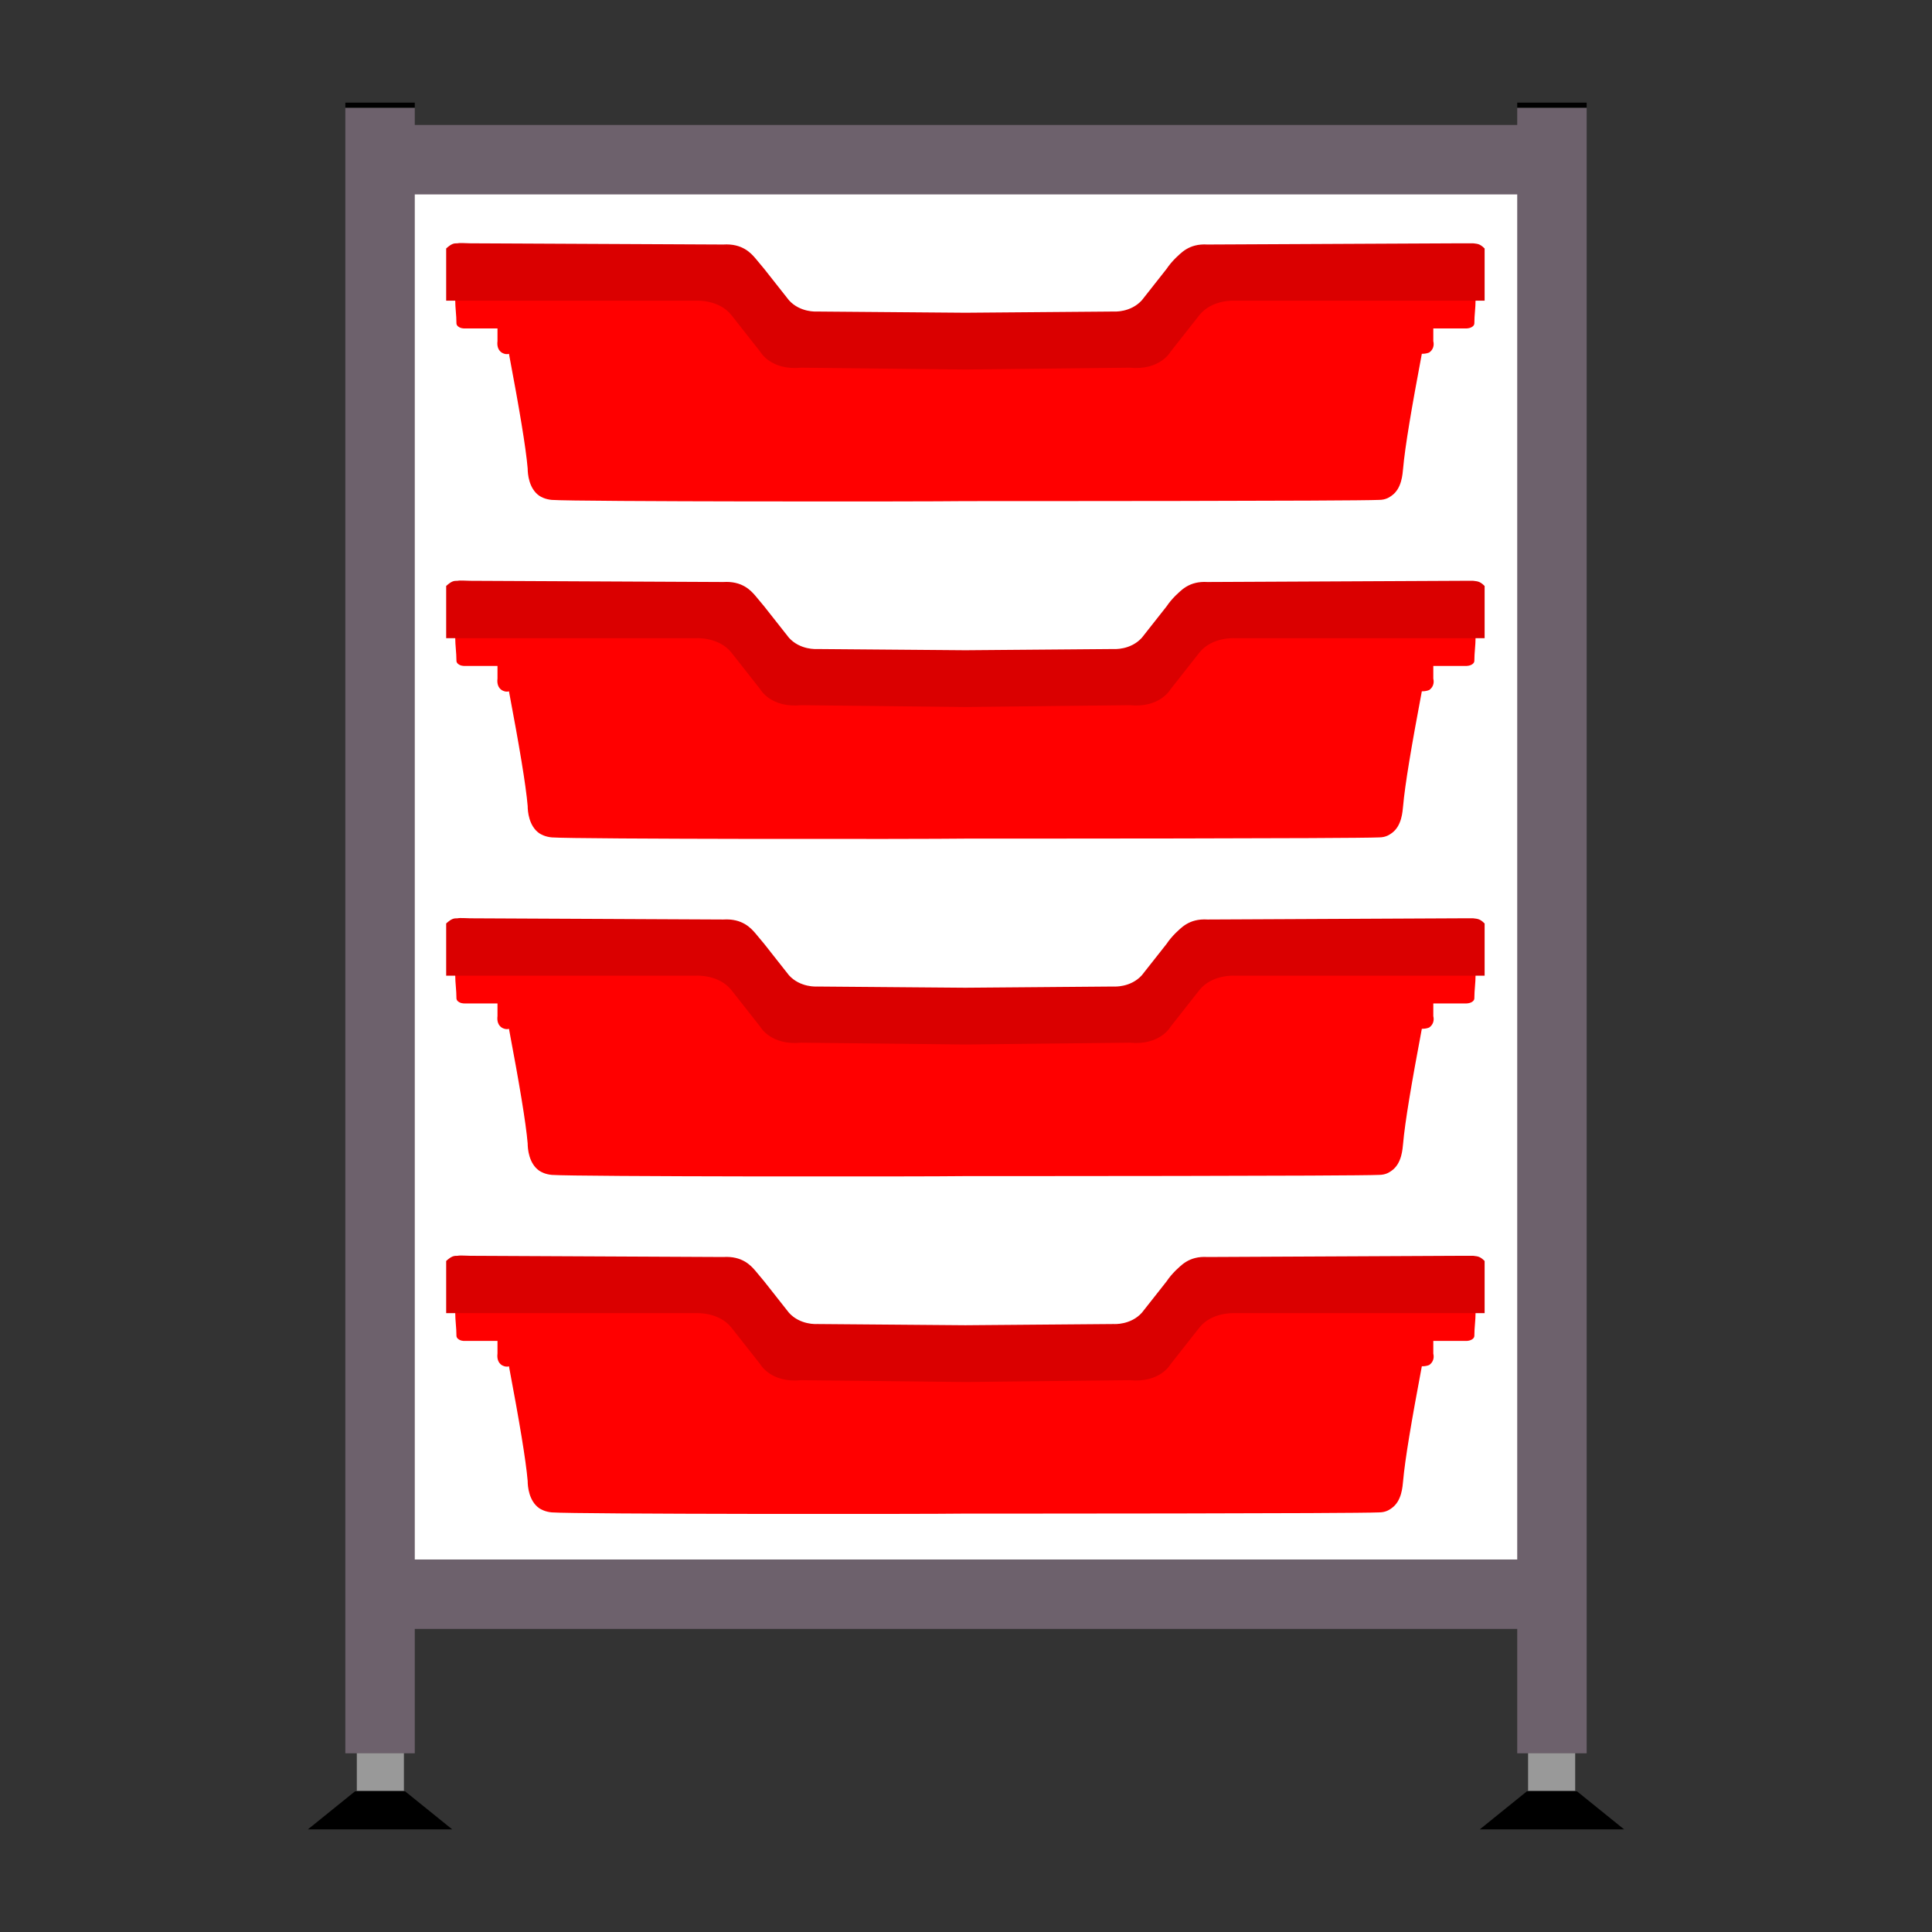<svg viewBox="0 0 32 32" version="1.1" xmlns="http://www.w3.org/2000/svg" id="Layer_1">
  
  <rect x="0" y="0" width="32" height="32" fill="#333333" stroke="none"/>
  
  <defs>
    <style>
      .st0 {
        fill: #fff;
      }

      .st1 {
        fill: red;
      }

      .st2 {
        fill: #6d616c;
      }

      .st3 {
        fill: #999;
      }

      .st4 {
        fill: #da0000;
        stroke: #da0000;
        stroke-miterlimit: 10;
        stroke-width: .02px;
      }
    </style>
  </defs>
  <rect height="1.39" width=".78" y="28.27" x="5.91" class="st3"></rect>
  <polygon points="6.71 29.67 6.3 29.67 5.88 29.67 5.1 30.3 6.3 30.3 7.49 30.3 6.71 29.67"></polygon>
  <rect height="24.06" width="19.4" y="2.38" x="6.3" class="st0"></rect>
  <rect height="1.15" width="18.44" y="2.07" x="6.77" class="st2"></rect>
  <rect transform="translate(21.71 9.12) rotate(90)" height="1.15" width="27.25" y="14.84" x="-7.33" class="st2"></rect>
  <rect height="1.39" width=".78" y="28.27" x="25.31" class="st3"></rect>
  <polygon points="26.12 29.67 25.7 29.67 25.29 29.67 24.51 30.3 25.7 30.3 26.9 30.3 26.12 29.67"></polygon>
  <rect transform="translate(41.12 -10.29) rotate(90)" height="1.15" width="27.25" y="14.84" x="12.08" class="st2"></rect>
  <rect height="1.15" width="18.41" y="25.83" x="6.77" class="st2"></rect>
  <rect height=".08" width="1.15" y="1.7" x="25.13"></rect>
  <rect height=".08" width="1.15" y="1.7" x="5.72"></rect>
  <g>
    <g>
      <path d="M24.41,4.05c-.06-.01-2.99.02-4.41.02-.06,0-.18,0-.31.07-.13.07-.21.17-.24.21-.17.21-.35.42-.52.64-.02.03-.08.1-.17.14-.08.04-.15.05-.19.05-.86,0-1.72.02-2.57.02-.86,0-1.72-.02-2.57-.02-.04,0-.11,0-.19-.05-.09-.04-.14-.11-.17-.14-.17-.21-.35-.42-.52-.64-.03-.05-.11-.14-.24-.21-.13-.07-.25-.07-.31-.07-1.42,0-4.35-.03-4.41-.02-.08.01-.14.05-.17.07v.85h.12c0,.13.02.25.02.38,0,.01,0,.03.02.05.04.04.1.04.11.04h.55v.21c-.01.08.01.15.07.19.05.03.1.03.12.02.17.9.28,1.55.31,1.9,0,.09.02.33.19.45.03.02.1.06.21.07.41.03,6.18.03,6.85.02.67,0,6.44,0,6.85-.02.12,0,.18-.05.21-.07.17-.12.18-.36.19-.45.03-.35.14-1,.31-1.9.02,0,.07,0,.12-.02.06-.04.09-.11.07-.19v-.21h.55s.07,0,.11-.04c.02-.02.02-.04.02-.05,0-.13.02-.25.02-.38h.12v-.85s-.09-.06-.17-.07Z" class="st1"></path>
      <path d="M24.4,4.04s-.13,0-.21,0l-4.19.02c-.31-.02-.44.15-.52.22-.06.06-.11.12-.15.18l-.41.52c-.19.21-.47.19-.47.19l-2.46.02-2.46-.02s-.28.02-.47-.19l-.41-.52c-.05-.06-.1-.12-.15-.18-.07-.08-.21-.24-.52-.22l-4.19-.02c-.07,0-.17-.01-.21,0-.06,0-.09,0-.18.08v.85h4.14s.37-.02.58.24l.48.61s.17.31.67.26l2.69.03h0s.03,0,.03,0h.03s0,0,0,0l2.69-.03c.5.05.67-.26.67-.26l.48-.61c.21-.26.58-.24.58-.24h4.14v-.85c-.08-.08-.12-.07-.18-.08Z" class="st4"></path>
    </g>
    <g>
      <path d="M24.41,9.64c-.06-.01-2.99.02-4.41.02-.06,0-.18,0-.31.07-.13.07-.21.17-.24.21-.17.21-.35.42-.52.64-.02.03-.08.1-.17.14-.08.04-.15.05-.19.05-.86,0-1.72.02-2.57.02-.86,0-1.72-.02-2.57-.02-.04,0-.11,0-.19-.05-.09-.04-.14-.11-.17-.14-.17-.21-.35-.42-.52-.64-.03-.05-.11-.14-.24-.21-.13-.07-.25-.07-.31-.07-1.42,0-4.35-.03-4.41-.02-.08.01-.14.05-.17.07v.85h.12c0,.13.02.25.02.38,0,.01,0,.03.02.05.04.04.1.04.11.04h.55v.21c-.01.08.01.15.07.19.05.03.1.03.12.02.17.9.28,1.55.31,1.9,0,.09.02.33.19.45.03.02.1.06.21.07.41.03,6.18.03,6.85.02.67,0,6.44,0,6.85-.02.12,0,.18-.05.21-.07.17-.12.18-.36.19-.45.03-.35.14-1,.31-1.9.02,0,.07,0,.12-.02.06-.04.09-.11.07-.19v-.21h.55s.07,0,.11-.04c.02-.02.02-.04.02-.05,0-.13.02-.25.02-.38h.12v-.85s-.09-.06-.17-.07Z" class="st1"></path>
      <path d="M24.4,9.63s-.13,0-.21,0l-4.19.02c-.31-.02-.44.15-.52.22-.06.06-.11.12-.15.18l-.41.52c-.19.21-.47.19-.47.19l-2.46.02-2.46-.02s-.28.02-.47-.19l-.41-.52c-.05-.06-.1-.12-.15-.18-.07-.08-.21-.24-.52-.22l-4.19-.02c-.07,0-.17-.01-.21,0-.06,0-.09,0-.18.08v.85h4.14s.37-.02.58.24l.48.61s.17.31.67.26l2.69.03h0s.03,0,.03,0h.03s0,0,0,0l2.69-.03c.5.05.67-.26.67-.26l.48-.61c.21-.26.58-.24.58-.24h4.14v-.85c-.08-.08-.12-.07-.18-.08Z" class="st4"></path>
    </g>
    <g>
      <path d="M24.41,15.23c-.06-.01-2.99.02-4.41.02-.06,0-.18,0-.31.07-.13.07-.21.17-.24.21-.17.21-.35.42-.52.64-.02.03-.08.1-.17.14-.08.04-.15.05-.19.05-.86,0-1.72.02-2.57.02-.86,0-1.72-.02-2.57-.02-.04,0-.11,0-.19-.05-.09-.04-.14-.11-.17-.14-.17-.21-.35-.42-.52-.64-.03-.05-.11-.14-.24-.21-.13-.07-.25-.07-.31-.07-1.42,0-4.35-.03-4.41-.02-.08.01-.14.05-.17.07v.85h.12c0,.13.02.25.02.38,0,.01,0,.03.02.05.04.04.1.04.11.04h.55v.21c-.01.08.01.15.07.19.05.03.1.03.12.02.17.9.28,1.55.31,1.9,0,.09.02.33.19.45.03.02.1.06.21.07.41.03,6.18.03,6.85.02.67,0,6.44,0,6.85-.02.12,0,.18-.05.21-.07.17-.12.18-.36.19-.45.03-.35.14-1,.31-1.9.02,0,.07,0,.12-.02.06-.04.09-.11.07-.19v-.21h.55s.07,0,.11-.04c.02-.02.02-.04.02-.05,0-.13.02-.25.02-.38h.12v-.85s-.09-.06-.17-.07Z" class="st1"></path>
      <path d="M24.4,15.22s-.13,0-.21,0l-4.19.02c-.31-.02-.44.15-.52.22-.06.06-.11.12-.15.18l-.41.52c-.19.21-.47.19-.47.19l-2.46.02-2.46-.02s-.28.02-.47-.19l-.41-.52c-.05-.06-.1-.12-.15-.18-.07-.08-.21-.24-.52-.22l-4.19-.02c-.07,0-.17-.01-.21,0-.06,0-.09,0-.18.08v.85h4.14s.37-.02.58.24l.48.61s.17.31.67.26l2.69.03h0s.03,0,.03,0h.03s0,0,0,0l2.69-.03c.5.05.67-.26.67-.26l.48-.61c.21-.26.58-.24.58-.24h4.14v-.85c-.08-.08-.12-.07-.18-.08Z" class="st4"></path>
    </g>
    <g>
      <path d="M24.41,20.82c-.06-.01-2.99.02-4.41.02-.06,0-.18,0-.31.07-.13.07-.21.17-.24.21-.17.21-.35.42-.52.64-.02.03-.08.1-.17.14-.08.04-.15.05-.19.05-.86,0-1.72.02-2.57.02-.86,0-1.72-.02-2.57-.02-.04,0-.11,0-.19-.05-.09-.04-.14-.11-.17-.14-.17-.21-.35-.42-.52-.64-.03-.05-.11-.14-.24-.21-.13-.07-.25-.07-.31-.07-1.42,0-4.35-.03-4.41-.02-.08.01-.14.05-.17.07v.85h.12c0,.13.02.25.02.38,0,.01,0,.03.02.05.04.04.1.04.11.04h.55v.21c-.01.08.01.15.07.19.05.03.1.03.12.02.17.9.28,1.55.31,1.9,0,.09.02.33.19.45.03.02.1.06.21.07.41.03,6.18.03,6.85.02.67,0,6.44,0,6.85-.02.12,0,.18-.05.21-.07.17-.12.18-.36.19-.45.03-.35.14-1,.31-1.9.02,0,.07,0,.12-.02.06-.04.09-.11.07-.19v-.21h.55s.07,0,.11-.04c.02-.02.02-.04.02-.05,0-.13.02-.25.02-.38h.12v-.85s-.09-.06-.17-.07Z" class="st1"></path>
      <path d="M24.4,20.81s-.13,0-.21,0l-4.19.02c-.31-.02-.44.15-.52.22-.06.06-.11.12-.15.18l-.41.52c-.19.21-.47.19-.47.19l-2.46.02-2.46-.02s-.28.02-.47-.19l-.41-.52c-.05-.06-.1-.12-.15-.18-.07-.08-.21-.24-.52-.22l-4.19-.02c-.07,0-.17-.01-.21,0-.06,0-.09,0-.18.08v.85h4.14s.37-.02.58.24l.48.61s.17.31.67.26l2.69.03h0s.03,0,.03,0h.03s0,0,0,0l2.69-.03c.5.05.67-.26.67-.26l.48-.61c.21-.26.58-.24.58-.24h4.14v-.85c-.08-.08-.12-.07-.18-.08Z" class="st4"></path>
    </g>
  </g>
</svg>